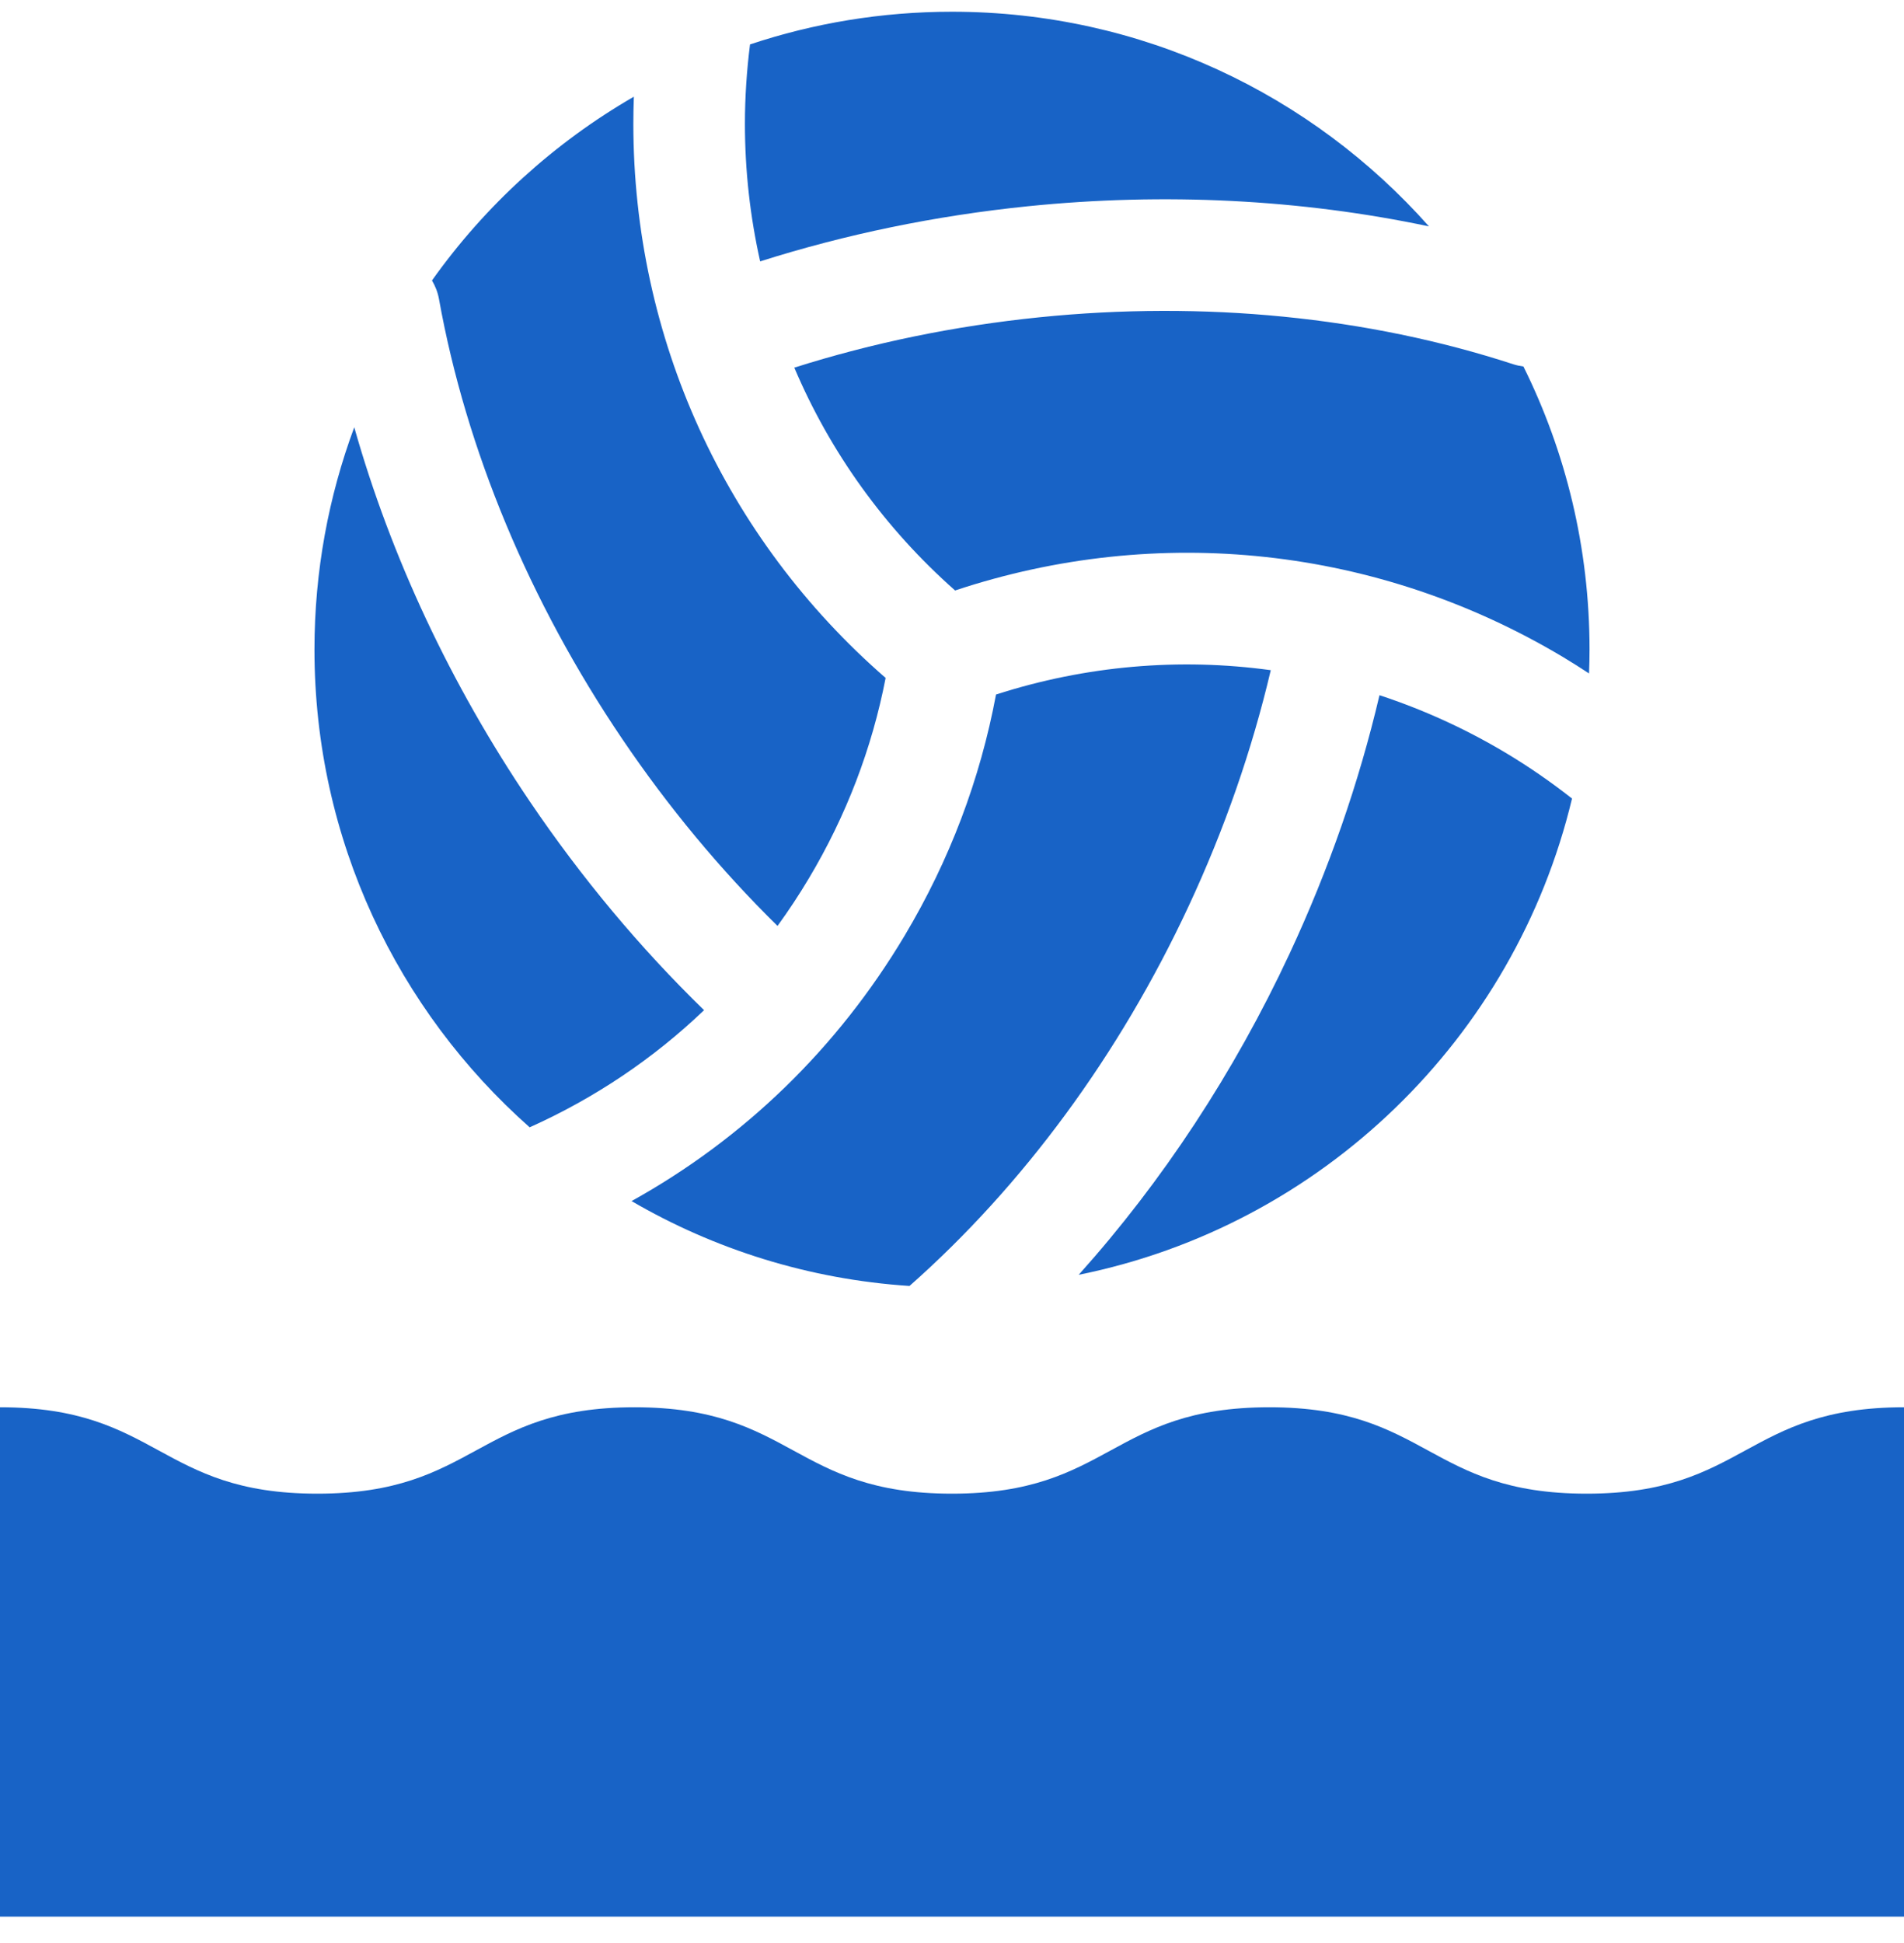 <?xml version="1.0" encoding="UTF-8"?>
<svg xmlns="http://www.w3.org/2000/svg" width="50" height="51" viewBox="0 0 50 51" fill="none">
  <g clip-path="url(#clip0_478_1375)">
    <path d="M41.666 39.206C37.5 39.206 37.5 36.938 33.333 36.938C29.166 36.938 29.166 39.206 24.999 39.206C20.833 39.206 20.833 36.938 16.666 36.938C12.5 36.938 12.5 39.206 8.333 39.206C4.167 39.206 4.167 36.938 0 36.938V50.308H50V36.938C45.833 36.938 45.833 39.206 41.666 39.206Z" fill="#1863C6"></path>
    <path d="M26.156 18.23C25.739 20.459 24.935 22.582 23.759 24.554C21.996 27.509 19.543 29.886 16.585 31.526C18.755 32.79 21.235 33.58 23.884 33.754C26.864 31.123 29.397 27.682 31.212 23.789C32.154 21.77 32.877 19.691 33.371 17.591C30.978 17.262 28.518 17.47 26.156 18.23Z" fill="#1863C6"></path>
    <path d="M27.288 8.329C25.072 8.555 22.915 8.998 20.859 9.65C21.799 11.865 23.23 13.863 25.081 15.499C30.414 13.728 36.185 14.347 41.035 17.24C41.269 17.38 41.5 17.527 41.729 17.677C41.737 17.469 41.742 17.26 41.742 17.05C41.742 14.381 41.117 11.859 40.006 9.62C39.917 9.608 39.828 9.589 39.74 9.561C35.919 8.314 31.613 7.888 27.288 8.329Z" fill="#1863C6"></path>
    <path d="M26.991 5.414C30.58 5.049 34.166 5.232 37.525 5.942C34.458 2.486 29.984 0.308 25 0.308C23.146 0.308 21.363 0.61 19.696 1.166C19.609 1.854 19.562 2.552 19.562 3.249C19.562 4.479 19.699 5.689 19.962 6.861C22.213 6.147 24.571 5.661 26.991 5.414Z" fill="#1863C6"></path>
    <path d="M16.342 19.399C17.553 21.188 18.922 22.834 20.418 24.304C20.71 23.902 20.985 23.485 21.243 23.053C22.223 21.411 22.898 19.646 23.257 17.795C19.037 14.124 16.632 8.871 16.632 3.248C16.632 3.012 16.637 2.775 16.645 2.538C14.55 3.748 12.74 5.397 11.344 7.362C11.431 7.508 11.496 7.672 11.528 7.85C12.24 11.805 13.905 15.799 16.342 19.399Z" fill="#1863C6"></path>
    <path d="M13.909 29.59C15.618 28.824 17.159 27.787 18.489 26.515C16.805 24.878 15.27 23.04 13.916 21.041C11.832 17.963 10.264 14.612 9.303 11.215C8.628 13.032 8.258 14.998 8.258 17.05C8.258 22.041 10.443 26.522 13.909 29.59Z" fill="#1863C6"></path>
    <path d="M41.282 20.96C40.728 20.525 40.142 20.119 39.533 19.756C38.476 19.125 37.367 18.623 36.226 18.248C35.686 20.548 34.895 22.822 33.867 25.027C32.411 28.15 30.524 31.013 28.327 33.461C34.708 32.174 39.775 27.259 41.282 20.96Z" fill="#1863C6"></path>
  </g>
  <defs>
    <clipPath id="clip0_478_1375">
      <rect width="50" height="50" fill="white" transform="translate(0 0.308)"></rect>
    </clipPath>
  </defs>
</svg>
